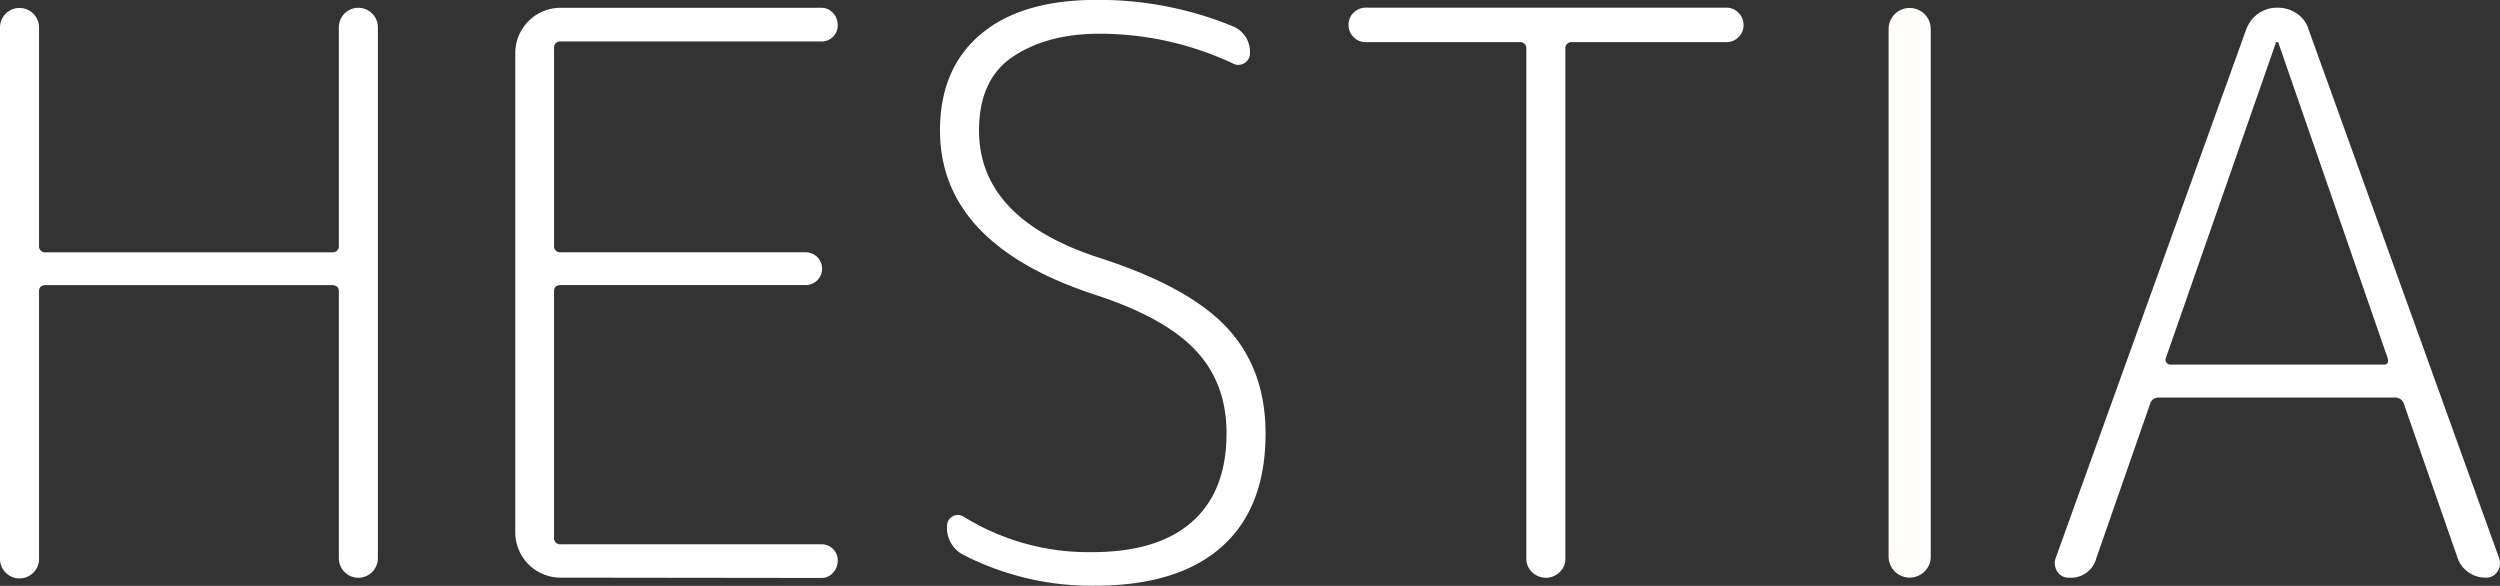 <svg id="Calque_1" data-name="Calque 1" xmlns="http://www.w3.org/2000/svg" viewBox="0 0 480.32 112.56"><rect x="0" y="0" width="480.32" height="112.56" fill="#333333" stroke="none"/><defs><style>.cls-1{fill:#fff;}.cls-2{fill:#fffefd;}</style></defs><path class="cls-1" d="M119.75,171a3.75,3.75,0,0,1-6.45-2.7v-102a3.75,3.75,0,0,1,7.5,0v41.85a1.19,1.19,0,0,0,1,1.35,1,1,0,0,0,.35,0h54.9a1.19,1.19,0,0,0,1.35-1,1,1,0,0,0,0-.35V66.27a3.75,3.75,0,1,1,7.5,0v102a3.75,3.75,0,0,1-7.5,0V117q0-1.2-1.35-1.2h-54.9q-1.35,0-1.35,1.2v51.3A3.63,3.63,0,0,1,119.75,171Z" transform="translate(-113.3 -61.02)"/><path class="cls-1" d="M220.85,172a8.71,8.71,0,0,1-8.55-8.55V71.07a8.71,8.71,0,0,1,8.55-8.55H271.1a2.94,2.94,0,0,1,2.25,1,3.33,3.33,0,0,1,.9,2.32,3.08,3.08,0,0,1-3,3.15H221.1a1.19,1.19,0,0,0-1.35,1,1,1,0,0,0,0,.35v37.8a1.19,1.19,0,0,0,1,1.35,1,1,0,0,0,.35,0h47a3.15,3.15,0,0,1,0,6.3h-47q-1.35,0-1.35,1.2v47.25a1.19,1.19,0,0,0,1,1.35,1,1,0,0,0,.35,0h50a3.08,3.08,0,0,1,3.15,3v.14a3.36,3.36,0,0,1-.9,2.33,2.94,2.94,0,0,1-2.25,1Z" transform="translate(-113.3 -61.02)"/><path class="cls-1" d="M323.9,117.72q-30-9.75-30-31.65,0-11.85,7.8-18.45T323.9,61A67.86,67.86,0,0,1,350,66a5.31,5.31,0,0,1,3.45,5.25,2.11,2.11,0,0,1-1.05,1.88,2.15,2.15,0,0,1-2.25.07,60.34,60.34,0,0,0-25.65-5.7q-9.9,0-16.5,4.35t-6.6,14.25q0,16.95,23.1,24.45,17.25,5.55,24.6,13.5t7.35,20.25q0,14.27-8.4,21.75t-24.3,7.5a53.8,53.8,0,0,1-25.2-5.85,5.83,5.83,0,0,1-3.3-5.7,2.09,2.09,0,0,1,3.3-1.65,45.42,45.42,0,0,0,24.6,6.75q12.6,0,19.2-5.85t6.6-17q0-9.6-5.92-15.9T323.9,117.72Z" transform="translate(-113.3 -61.02)"/><path class="cls-1" d="M375.65,69.12a3.18,3.18,0,0,1-2.32-1,3.31,3.31,0,0,1,2.32-5.63H445a3.22,3.22,0,0,1,2.33,1A3.3,3.3,0,0,1,445,69.12H415.4a1.19,1.19,0,0,0-1.35,1,1,1,0,0,0,0,.35v97.8a3.49,3.49,0,0,1-1.12,2.7,3.81,3.81,0,0,1-5.25,0,3.53,3.53,0,0,1-1.13-2.7V70.47a1.19,1.19,0,0,0-1-1.35,1,1,0,0,0-.35,0Z" transform="translate(-113.3 -61.02)"/><path class="cls-2" d="M483.05,170.82a4.05,4.05,0,0,1-6.9-2.85V66.6a4.05,4.05,0,0,1,8.1,0h0V168A3.91,3.91,0,0,1,483.05,170.82Z" transform="translate(-113.3 -61.02)"/><path class="cls-1" d="M510.8,172a2.48,2.48,0,0,1-2.25-1.2,2.88,2.88,0,0,1-.3-2.55l36.6-101.55a6.6,6.6,0,0,1,2.32-3.07,6.21,6.21,0,0,1,3.68-1.13,6.49,6.49,0,0,1,3.75,1.13,5.57,5.57,0,0,1,2.25,3.07l36.6,101.55a2.88,2.88,0,0,1-.3,2.55,2.48,2.48,0,0,1-2.25,1.2,5.63,5.63,0,0,1-3.3-1,5.51,5.51,0,0,1-2.1-2.7L575.15,138.6a1.75,1.75,0,0,0-1.8-1.2h-45.3a1.65,1.65,0,0,0-1.65,1.2l-10.35,29.7A5,5,0,0,1,510.8,172ZM550.55,69.27l-21.15,60.6a.84.84,0,0,0,.15.83.93.93,0,0,0,.75.37h41q1.05,0,.75-1.2l-21-60.6q0-.15-.3-.15a.14.14,0,0,0-.18,0A.13.13,0,0,0,550.55,69.27Z" transform="translate(-113.3 -61.02)"/></svg>